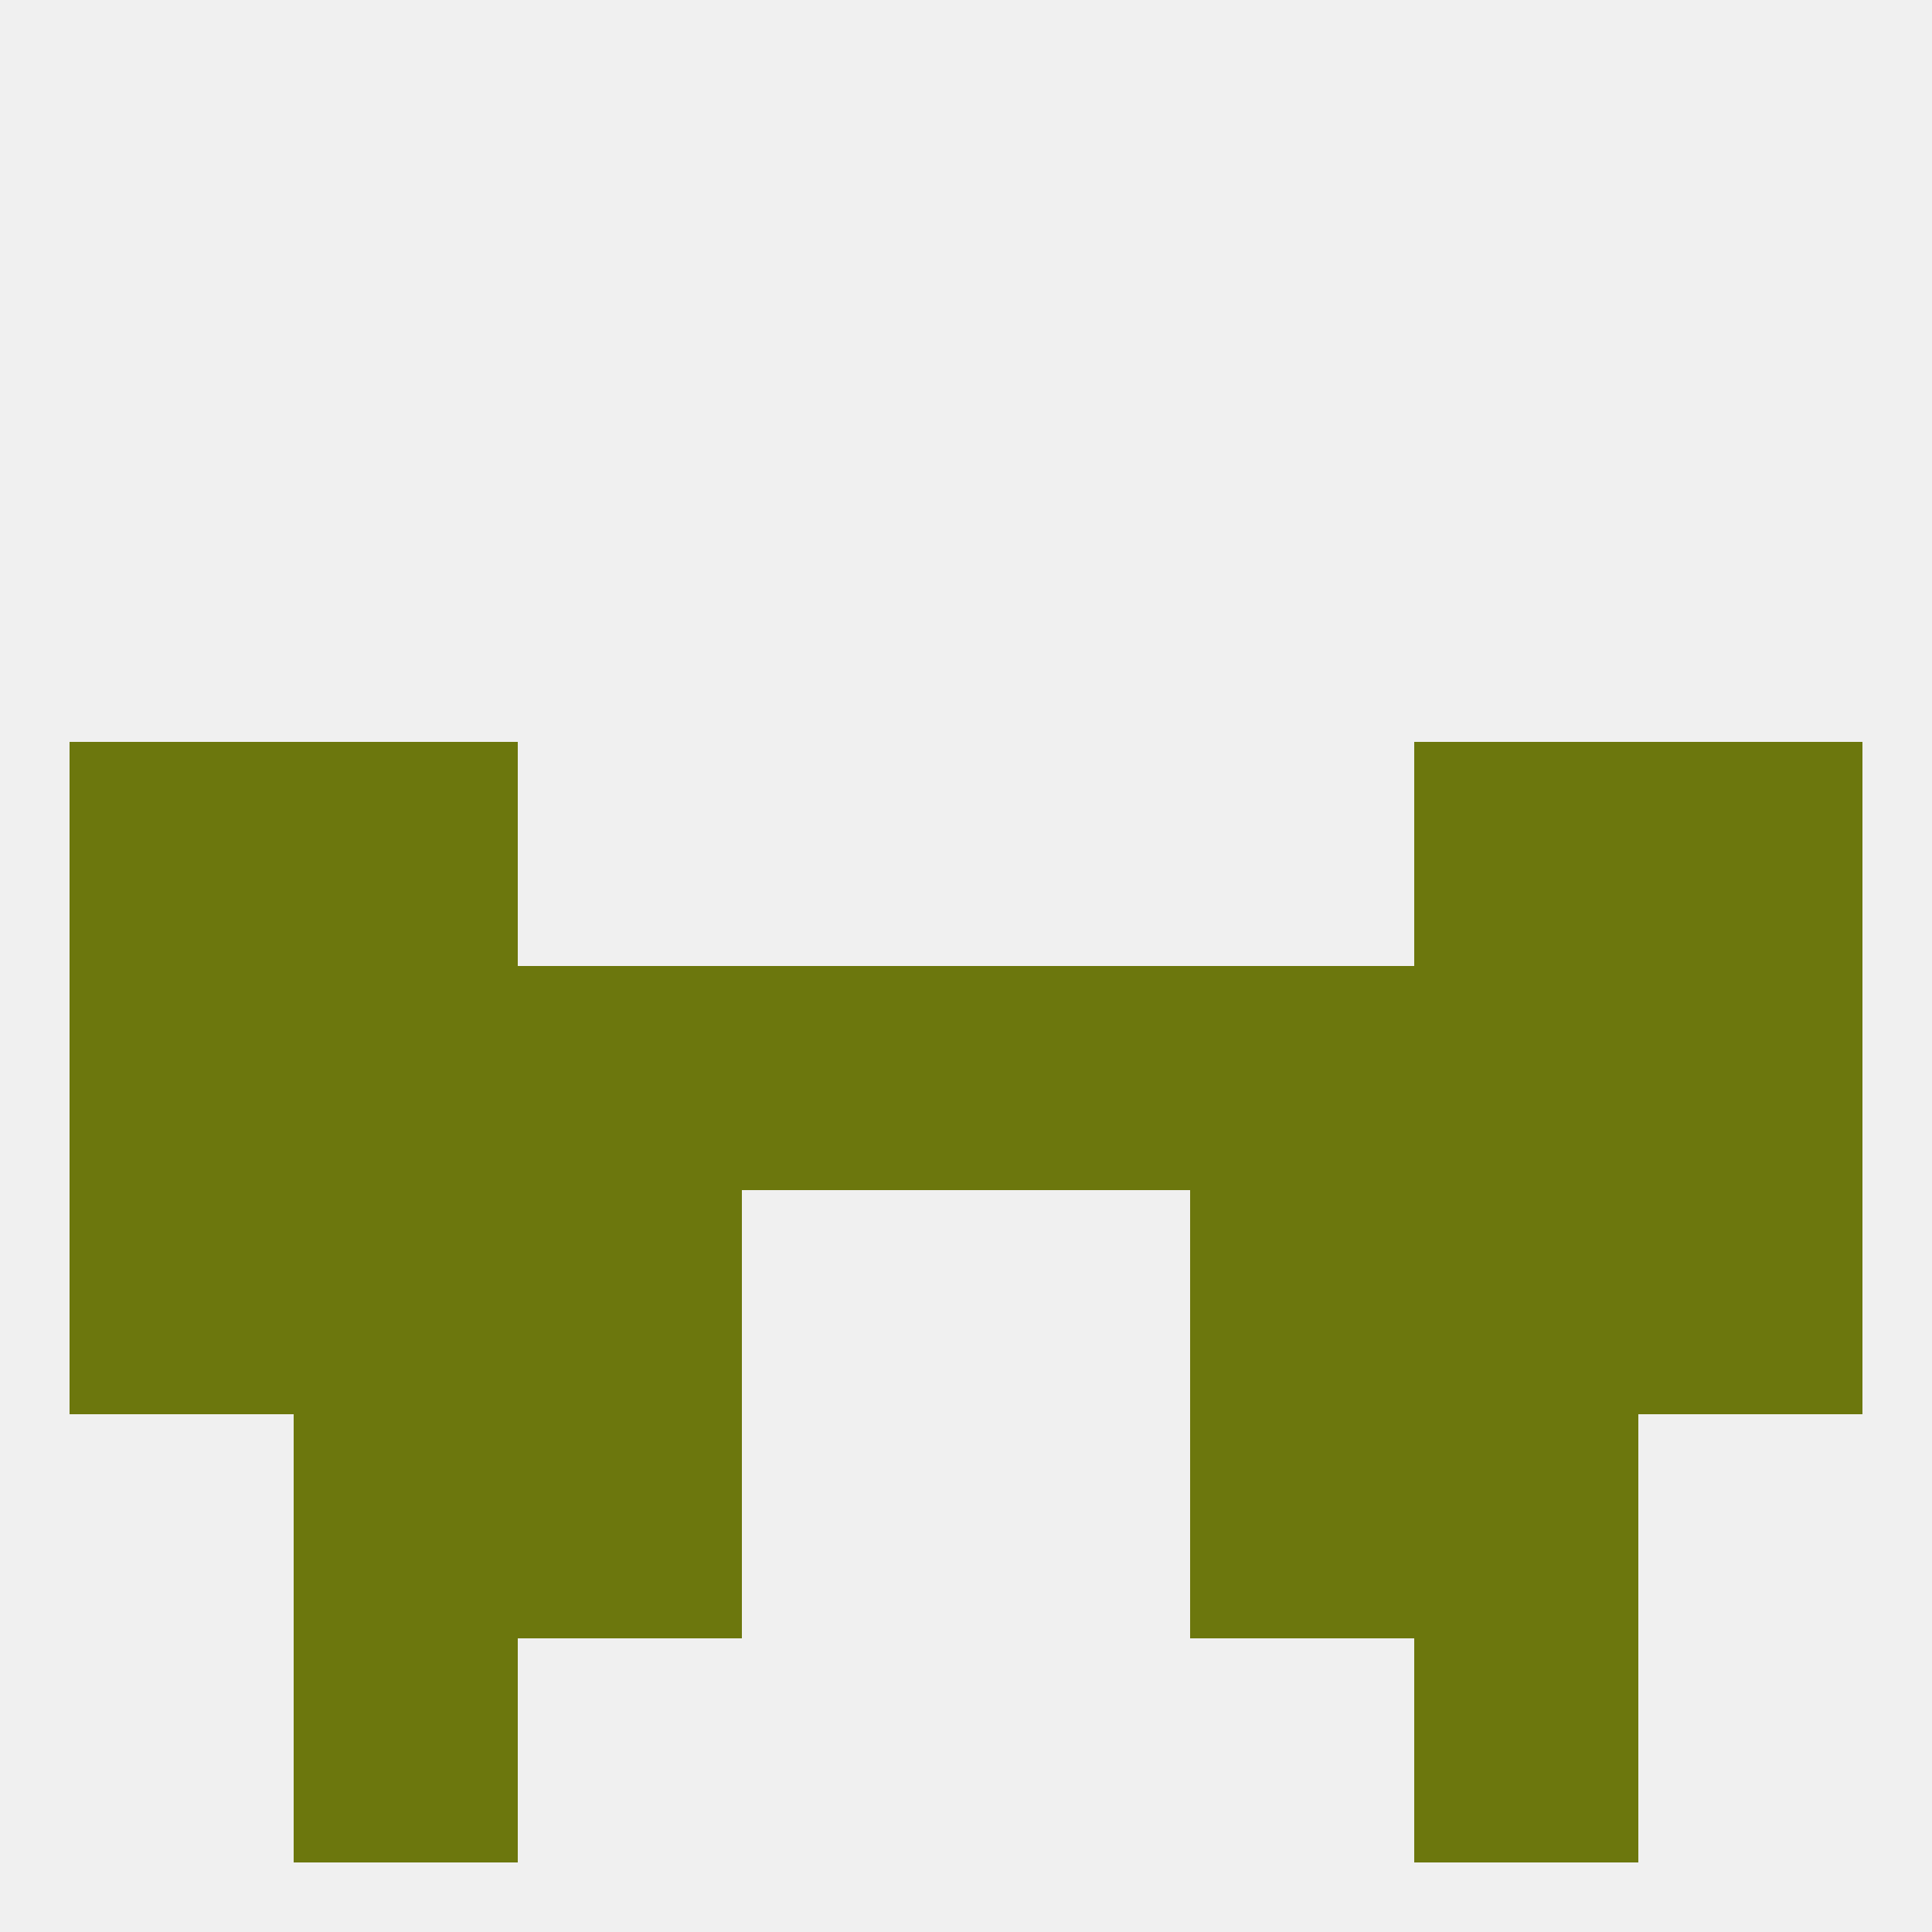 
<!--   <?xml version="1.0"?> -->
<svg version="1.1" baseprofile="full" xmlns="http://www.w3.org/2000/svg" xmlns:xlink="http://www.w3.org/1999/xlink" xmlns:ev="http://www.w3.org/2001/xml-events" width="250" height="250" viewBox="0 0 250 250" >
	<rect width="100%" height="100%" fill="rgba(240,240,240,255)"/>

	<rect x="9" y="125" width="29" height="29" fill="rgba(108,119,13,255)"/>
	<rect x="212" y="125" width="29" height="29" fill="rgba(108,119,13,255)"/>
	<rect x="67" y="125" width="29" height="29" fill="rgba(108,119,13,255)"/>
	<rect x="96" y="125" width="29" height="29" fill="rgba(108,119,13,255)"/>
	<rect x="125" y="125" width="29" height="29" fill="rgba(108,119,13,255)"/>
	<rect x="154" y="125" width="29" height="29" fill="rgba(108,119,13,255)"/>
	<rect x="38" y="125" width="29" height="29" fill="rgba(108,119,13,255)"/>
	<rect x="183" y="125" width="29" height="29" fill="rgba(108,119,13,255)"/>
	<rect x="9" y="154" width="29" height="29" fill="rgba(108,119,13,255)"/>
	<rect x="212" y="154" width="29" height="29" fill="rgba(108,119,13,255)"/>
	<rect x="38" y="154" width="29" height="29" fill="rgba(108,119,13,255)"/>
	<rect x="183" y="154" width="29" height="29" fill="rgba(108,119,13,255)"/>
	<rect x="67" y="154" width="29" height="29" fill="rgba(108,119,13,255)"/>
	<rect x="154" y="154" width="29" height="29" fill="rgba(108,119,13,255)"/>
	<rect x="38" y="183" width="29" height="29" fill="rgba(108,119,13,255)"/>
	<rect x="183" y="183" width="29" height="29" fill="rgba(108,119,13,255)"/>
	<rect x="67" y="183" width="29" height="29" fill="rgba(108,119,13,255)"/>
	<rect x="154" y="183" width="29" height="29" fill="rgba(108,119,13,255)"/>
	<rect x="9" y="96" width="29" height="29" fill="rgba(108,119,13,255)"/>
	<rect x="212" y="96" width="29" height="29" fill="rgba(108,119,13,255)"/>
	<rect x="38" y="96" width="29" height="29" fill="rgba(108,119,13,255)"/>
	<rect x="183" y="96" width="29" height="29" fill="rgba(108,119,13,255)"/>
	<rect x="38" y="212" width="29" height="29" fill="rgba(108,119,13,255)"/>
	<rect x="183" y="212" width="29" height="29" fill="rgba(108,119,13,255)"/>
</svg>